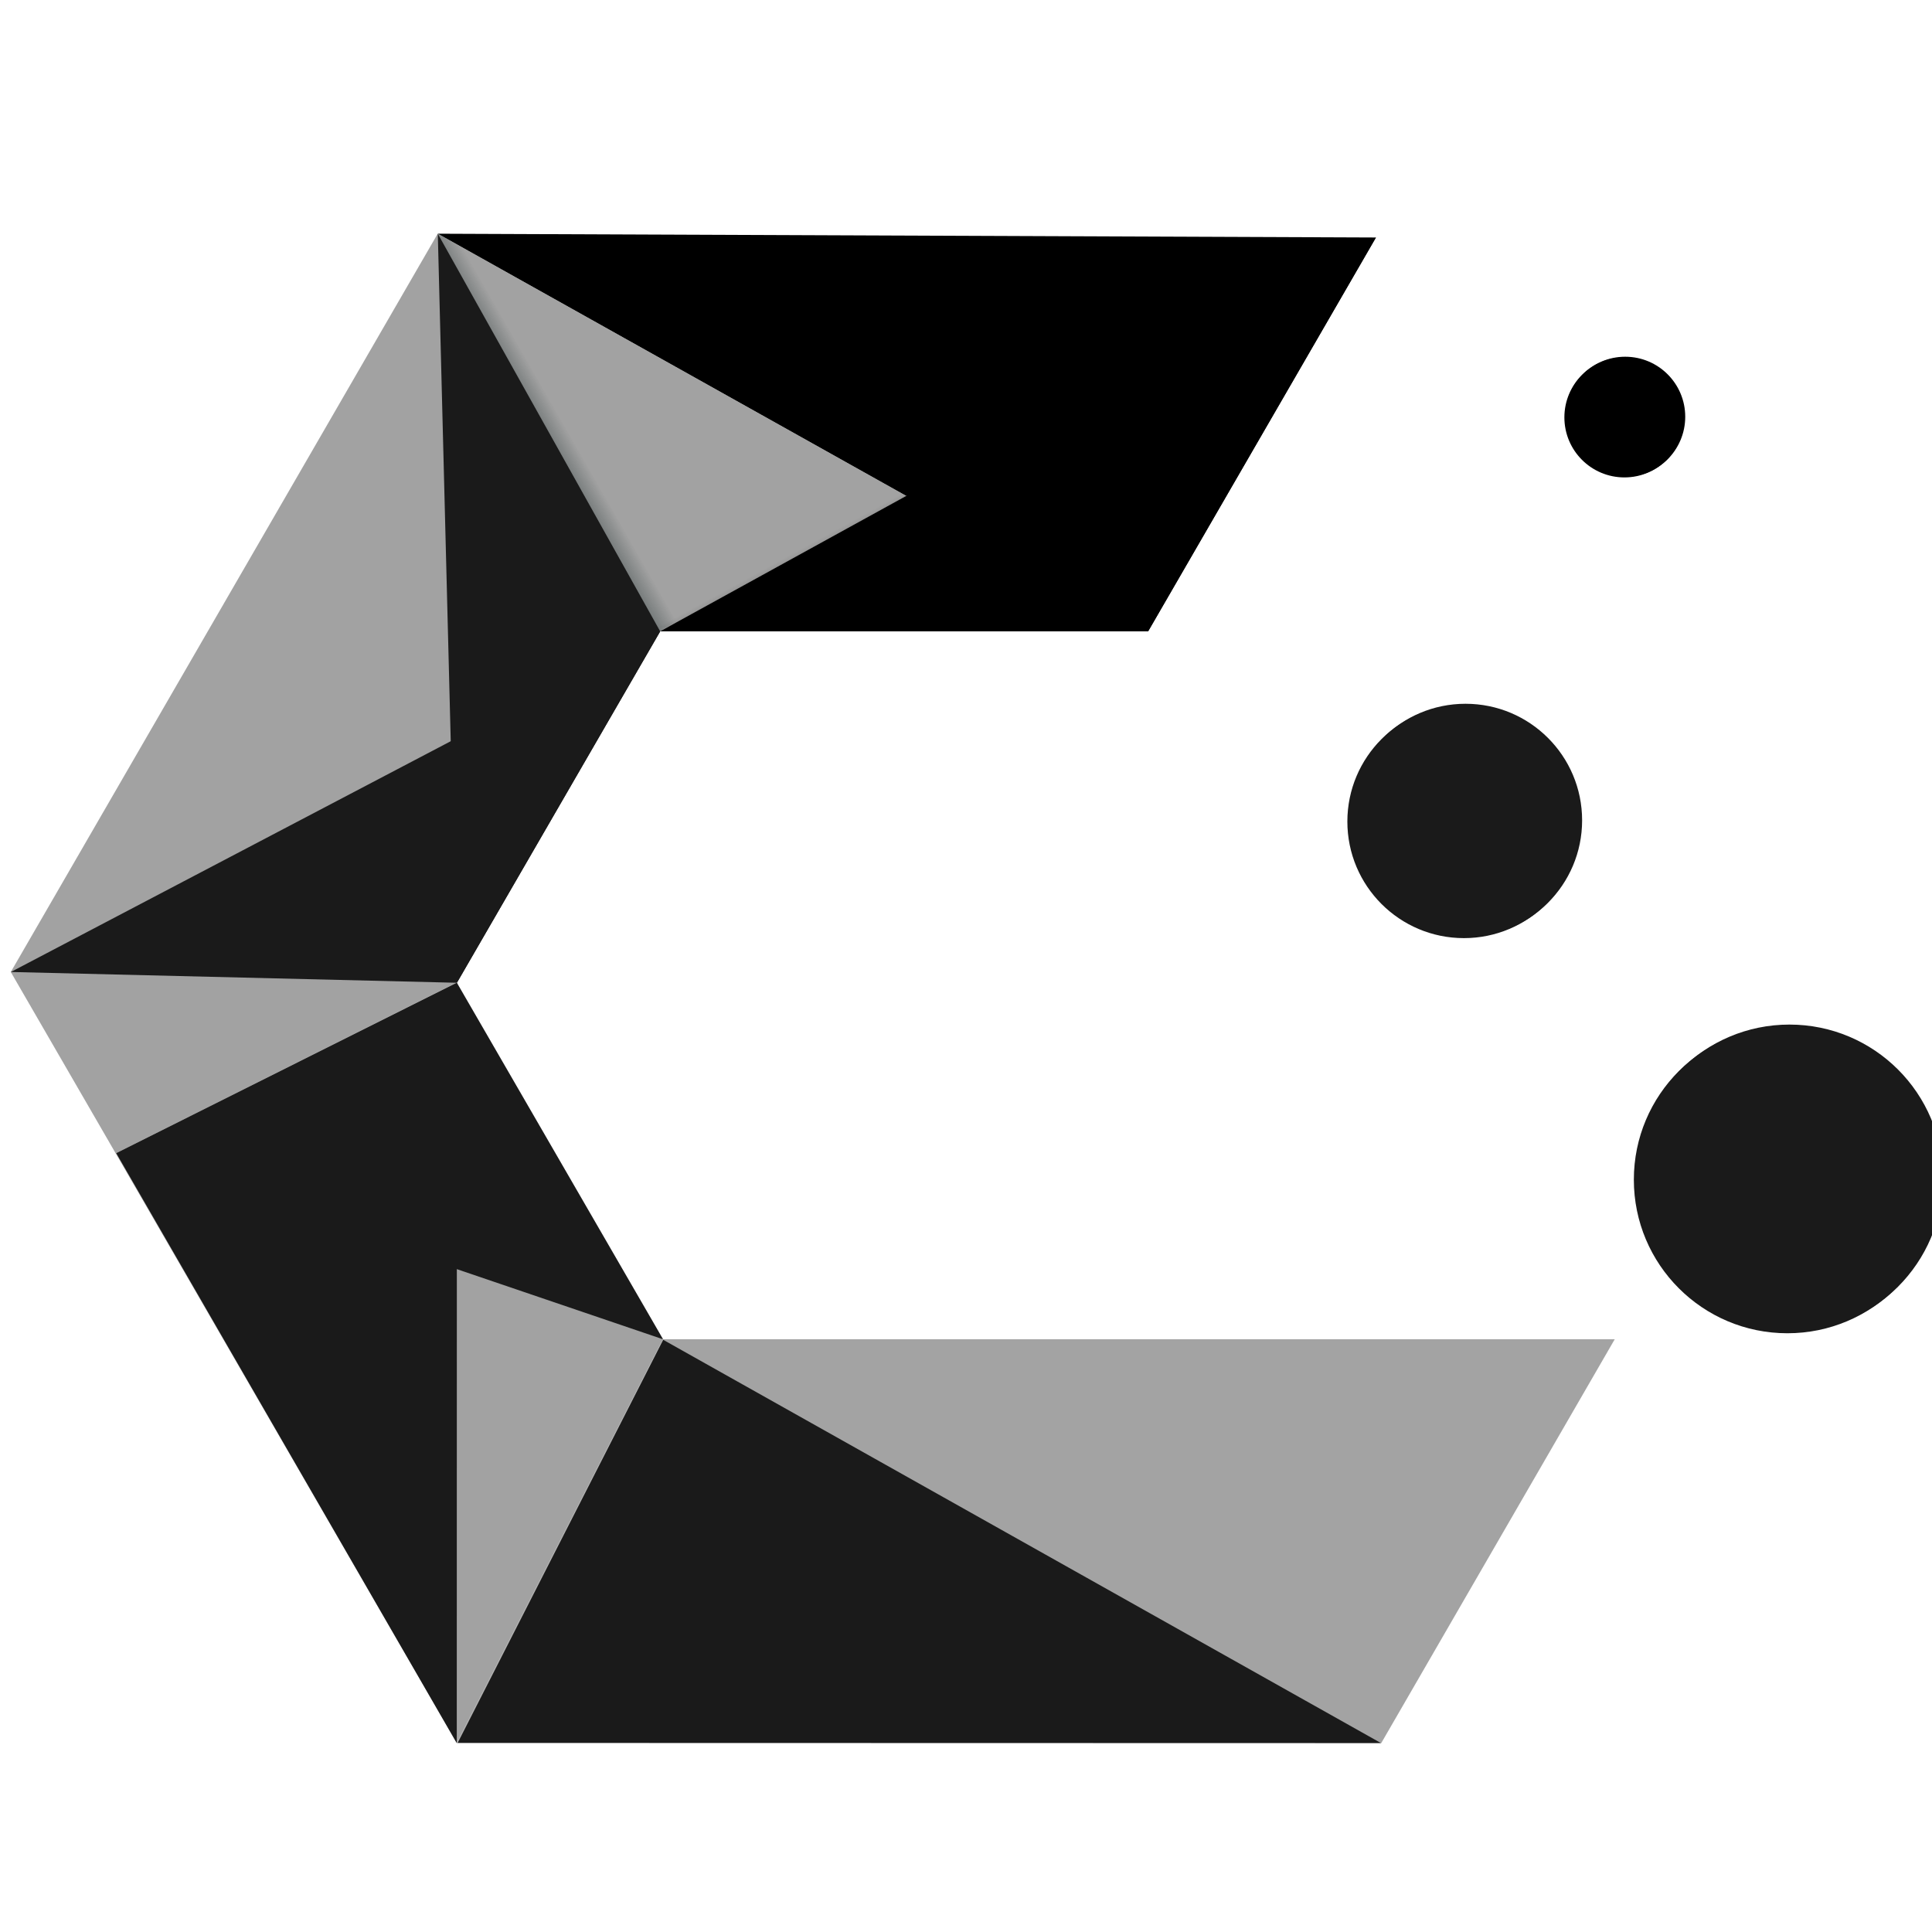 <?xml version="1.0" encoding="UTF-8" standalone="no"?>
<svg
   id="SVGRoot"
   width="20"
   height="20"
   version="1.1"
   viewBox="0 0 17.921 17.921"
   sodipodi:docname="cachyos-symbolic.svg"
   inkscape:version="1.3.2 (091e20ef0f, 2023-11-25, custom)"
   xmlns:inkscape="http://www.inkscape.org/namespaces/inkscape"
   xmlns:sodipodi="http://sodipodi.sourceforge.net/DTD/sodipodi-0.dtd"
   xmlns:xlink="http://www.w3.org/1999/xlink"
   xmlns="http://www.w3.org/2000/svg"
   xmlns:svg="http://www.w3.org/2000/svg">
  <sodipodi:namedview
     id="namedview30"
     pagecolor="#ffffff"
     bordercolor="#000000"
     borderopacity="0.25"
     inkscape:showpageshadow="2"
     inkscape:pageopacity="0.0"
     inkscape:pagecheckerboard="0"
     inkscape:deskcolor="#d1d1d1"
     inkscape:zoom="32"
     inkscape:cx="10.671875"
     inkscape:cy="11.234375"
     inkscape:window-width="1687"
     inkscape:window-height="1028"
     inkscape:window-x="0"
     inkscape:window-y="0"
     inkscape:window-maximized="1"
     inkscape:current-layer="SVGRoot" />
  <defs
     id="defs6">
    <linearGradient
       id="linearGradient939"
       x1="237.19"
       x2="237.07"
       y1="296.2"
       y2="304.08"
       gradientTransform="matrix(0.045,0,0,0.045,-8.504,-4.351)"
       gradientUnits="userSpaceOnUse"
       xlink:href="#linearGradient937" />
    <linearGradient
       id="linearGradient937">
      <stop
         stop-color="#001313"
         offset="0"
         id="stop1" />
      <stop
         stop-color="#001313"
         stop-opacity="0"
         offset="1"
         id="stop2" />
    </linearGradient>
    <linearGradient
       id="linearGradient5185"
       x1="994.81"
       x2="982.34"
       y1="1533.3"
       y2="1556.8"
       gradientTransform="matrix(0.084,0,0,0.084,-76.243,-126.391)"
       gradientUnits="userSpaceOnUse"
       xlink:href="#linearGradient4353" />
    <linearGradient
       id="linearGradient4353">
      <stop
         stop-color="#020202"
         offset="0"
         id="stop3" />
      <stop
         stop-color="#020202"
         stop-opacity="0"
         offset="1"
         id="stop4" />
    </linearGradient>
    <linearGradient
       id="linearGradient9102"
       x1="1022.5"
       x2="1018.6"
       y1="1582.4"
       y2="1575.6"
       gradientTransform="matrix(0.086,0,0,0.082,-79.104,-124.691)"
       gradientUnits="userSpaceOnUse"
       xlink:href="#linearGradient4353" />
    <linearGradient
       id="linearGradient11890"
       x1="940.43"
       x2="930.59"
       y1="1612.5"
       y2="1594.5"
       gradientTransform="matrix(0.084,0,0,0.084,-76.243,-126.391)"
       gradientUnits="userSpaceOnUse"
       xlink:href="#linearGradient4353" />
    <linearGradient
       id="linearGradient11670"
       x1="965.6"
       x2="951.66"
       y1="1571.4"
       y2="1571.3"
       gradientTransform="matrix(0.084,0,0,0.084,-76.243,-126.391)"
       gradientUnits="userSpaceOnUse"
       xlink:href="#linearGradient4353" />
    <linearGradient
       id="linearGradient13770"
       x1="946.23"
       x2="961.37"
       y1="1655.9"
       y2="1655.8"
       gradientTransform="matrix(0.084,0,0,0.084,-76.243,-126.391)"
       gradientUnits="userSpaceOnUse"
       xlink:href="#linearGradient4353" />
    <linearGradient
       id="linearGradient2816"
       x1="366.15"
       x2="350.92"
       y1="427.32"
       y2="419.64"
       gradientTransform="matrix(0.045,0,0,0.045,-10.833,-4.156)"
       gradientUnits="userSpaceOnUse"
       xlink:href="#linearGradient937" />
    <linearGradient
       id="linearGradient12421"
       x1="936.34"
       x2="933.38"
       y1="1628.8"
       y2="1623"
       gradientTransform="matrix(0.084,0,0,0.084,-76.243,-126.391)"
       gradientUnits="userSpaceOnUse"
       xlink:href="#linearGradient4353" />
    <linearGradient
       id="linearGradient13391"
       x1="950.33"
       x2="941.97"
       y1="1618.6"
       y2="1645.8"
       gradientTransform="matrix(0.084,0,0,0.084,-76.243,-126.391)"
       gradientUnits="userSpaceOnUse"
       xlink:href="#linearGradient4353" />
    <linearGradient
       id="linearGradient13599"
       x1="1008.2"
       x2="1015.7"
       y1="1681.3"
       y2="1668.4"
       gradientTransform="matrix(0.084,0,0,0.084,-77.885,-124.438)"
       gradientUnits="userSpaceOnUse"
       xlink:href="#linearGradient4353" />
    <linearGradient
       id="linearGradient18175"
       x1="1148.3"
       x2="1145.4"
       y1="1585.5"
       y2="1630"
       gradientTransform="matrix(0.35,0,0,0.35,-282.87,-491.67)"
       gradientUnits="userSpaceOnUse"
       xlink:href="#linearGradient18299" />
    <linearGradient
       id="linearGradient18299">
      <stop
         stop-color="#008066"
         stop-opacity="0"
         offset="0"
         id="stop5" />
      <stop
         stop-color="#0fc"
         offset="1"
         id="stop6" />
    </linearGradient>
    <linearGradient
       id="linearGradient18632"
       x1="1148.3"
       x2="1145.4"
       y1="1585.5"
       y2="1630"
       gradientTransform="matrix(0.266,0,0,0.266,-211.15,-375.49)"
       gradientUnits="userSpaceOnUse"
       xlink:href="#linearGradient18299" />
    <linearGradient
       id="linearGradient18659"
       x1="1148.3"
       x2="1145.4"
       y1="1585.5"
       y2="1630"
       gradientTransform="matrix(0.137,0,0,0.137,-53.624,-195.03)"
       gradientUnits="userSpaceOnUse"
       xlink:href="#linearGradient18299" />
    <linearGradient
       id="linearGradient3254"
       x1="348.05"
       x2="361.21"
       y1="194.78"
       y2="187.24"
       gradientTransform="matrix(0.045,0,0,0.045,-10.833,-4.156)"
       gradientUnits="userSpaceOnUse"
       xlink:href="#linearGradient937" />
  </defs>
  <circle
     cx="87.45"
     cy="87.45"
     r="87.45"
     opacity="0"
     stroke-width="0.28"
     id="circle6" />
  <path
     d="m 4.061,2.168 6.589,3.688 2.113,-3.653 z"
     fill="#00aa88"
     id="path7"
     style="fill:#000000" />
  <path
     d="m 6.15,12.423 -1.913,3.746 h 8.575 l 2.166,-3.746 z"
     fill="#00aa88"
     id="path8"
     style="fill:#7a7a7a;fill-opacity:0.685" />
  <path
     d="m 4.061,2.168 6.589,3.688 H 6.124 l -1.886,3.26 1.912,3.306 -1.913,3.746 -4.137,-7.152 3.96,-6.848"
     fill="#00ccff"
     id="path9"
     style="fill:#7a7a7a;fill-opacity:0.693" />
  <path
     d="m 6.091,5.822 6.711,-3.783 -2.169,3.558 z"
     fill="url(#linearGradient9102)"
     id="path12"
     style="fill:url(#linearGradient9102)" />
  <path
     d="m 6.124,5.856 6.639,-3.653 -2.113,3.653 z"
     fill="#00aa88"
     id="path13"
     style="fill:#000000" />
  <path
     d="m 0.101,9.016 6.023,-3.16 -1.886,3.26 z"
     fill="#00aa88"
     id="path14"
     style="fill:#1a1a1a" />
  <path
     d="m 6.124,5.856 -2.063,-3.688 0.177,6.948 z"
     fill="#00aa88"
     id="path16"
     style="fill:#1a1a1a" />
  <path
     d="m 4.238,9.117 -3.159,1.581 3.158,5.471 z"
     fill="#00aa88"
     id="path19"
     style="fill:#1a1a1a" />
  <path
     d="m 1.079,10.698 5.071,1.725 -1.912,-3.306 z"
     fill="#00aa88"
     id="path23"
     style="fill:#1a1a1a" />
  <g
     transform="matrix(0.147,0,0,0.147,-0.759,-0.147)"
     id="g26"
     style="fill:#1a1a1a">
    <circle
       cx="117.95"
       cy="75.441"
       r="9.689"
       fill="#00ccff"
       id="circle25"
       style="fill:#1a1a1a" />
    <circle
       cx="118.08"
       cy="75.341"
       r="9.689"
       fill="url(#linearGradient18175)"
       id="circle26"
       style="fill:#1a1a1a" />
  </g>
  <g
     transform="matrix(0.147,0,0,0.147,-0.112,-0.471)"
     id="g28"
     style="fill:#1a1a1a">
    <circle
       cx="93.138"
       cy="55.045"
       r="7.356"
       fill="#00ccff"
       id="circle27"
       style="fill:#1a1a1a" />
    <circle
       cx="93.239"
       cy="54.969"
       r="7.356"
       fill="url(#linearGradient18632)"
       id="circle28"
       style="fill:#1a1a1a" />
  </g>
  <g
     transform="matrix(0.147,0,0,0.147,-0.082,-0.047)"
     id="g30"
     style="fill:#000000">
    <circle
       cx="103.06"
       cy="26.657"
       r="3.788"
       fill="#00ccff"
       id="circle29"
       style="fill:#000000" />
    <circle
       cx="103.11"
       cy="26.618"
       r="3.788"
       fill="url(#linearGradient18659)"
       id="circle30"
       style="fill:#000000" />
  </g>
  <path
     d="m 6.124,5.856 -2.063,-3.688 0.525,-0.007 1.939,3.446 z"
     fill="url(#linearGradient3254)"
     id="path30"
     style="fill:url(#linearGradient3254)" />
  <path
     d="M 12.809,16.168 6.152,12.428 4.246,16.166 Z"
     fill="#00ccff"
     id="path17"
     style="fill:#1a1a1a;fill-opacity:1"
     sodipodi:nodetypes="cccc" />
</svg>

